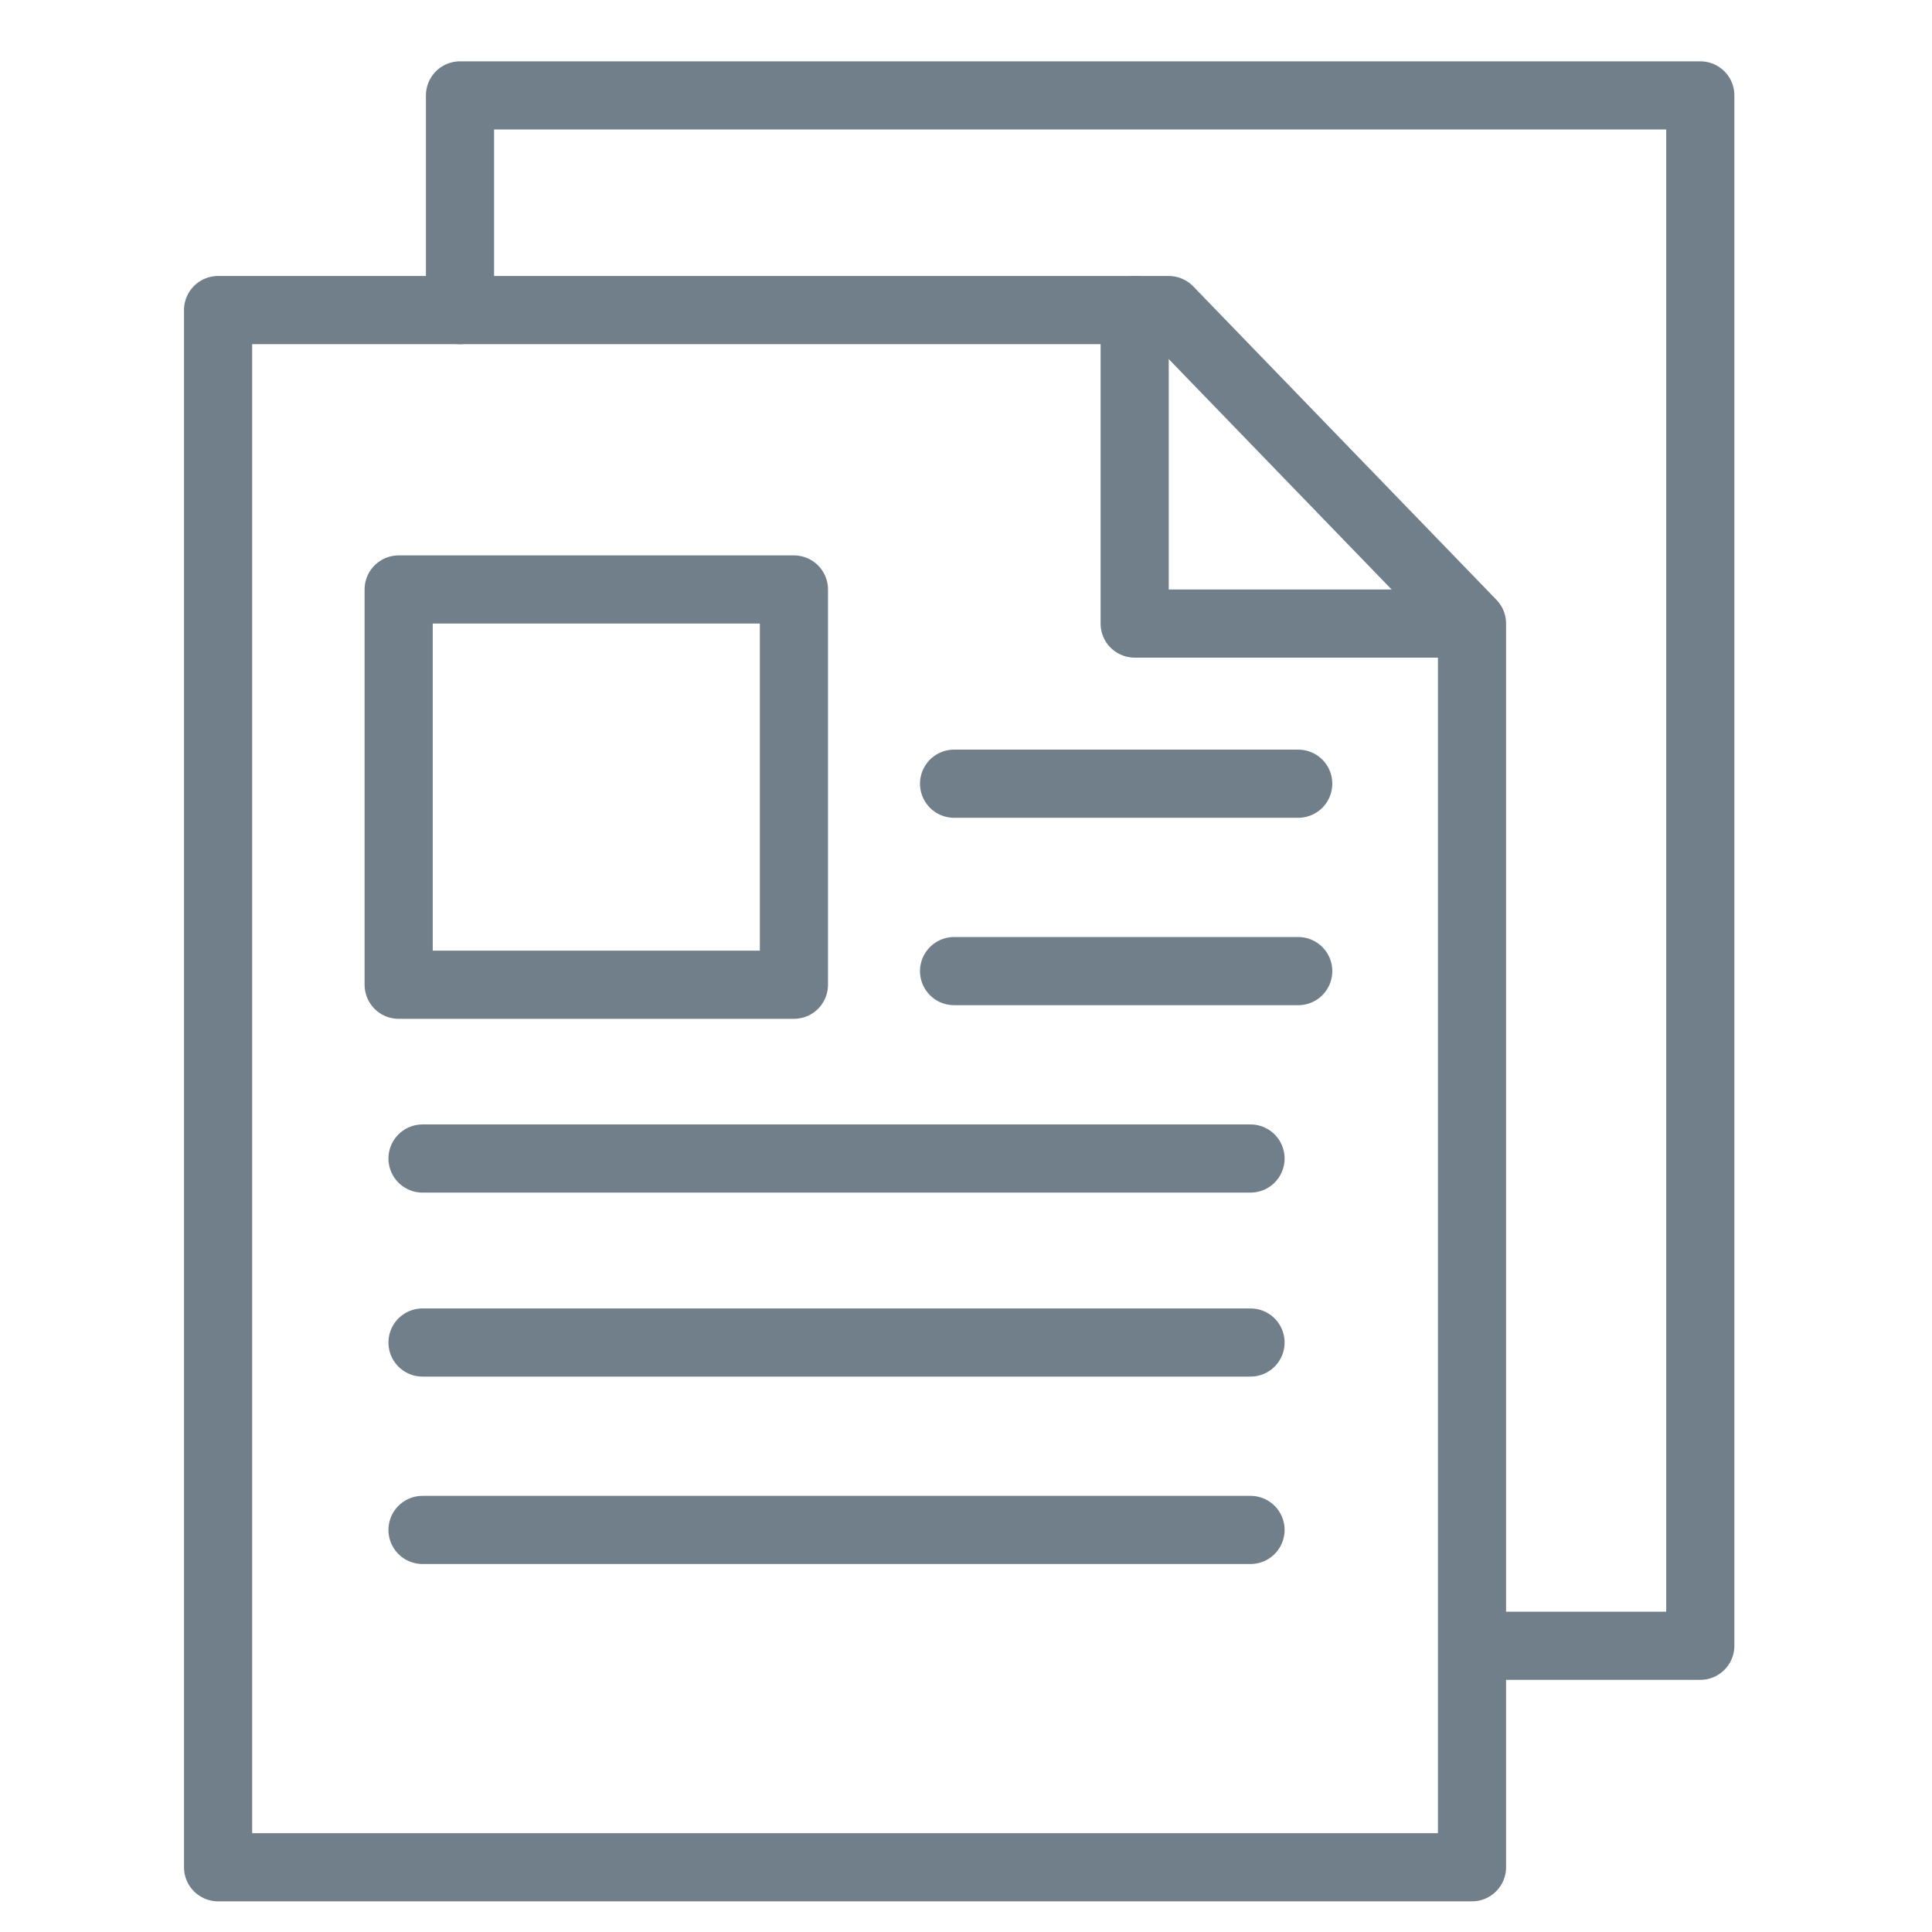 <?xml version="1.0" encoding="utf-8"?>
<!-- Generator: Adobe Illustrator 25.0.1, SVG Export Plug-In . SVG Version: 6.00 Build 0)  -->
<svg version="1.1" id="Layer_1" xmlns="http://www.w3.org/2000/svg" xmlns:xlink="http://www.w3.org/1999/xlink" x="0px" y="0px"
	 viewBox="0 0 56.7 56.7" style="enable-background:new 0 0 56.7 56.7;" xml:space="preserve">
<style type="text/css">
	.st0{fill:none;stroke:#707F89;stroke-width:2;stroke-linecap:round;stroke-linejoin:round;stroke-miterlimit:10;}
</style>
<polygon class="st0" points="6.4,9.1 6.4,54.8 43.2,54.8 43.2,18.3 34.3,9.1 "/>
<polyline class="st0" points="13.5,9.1 13.5,2.8 49.9,2.8 49.9,48.3 43.4,48.3 "/>
<rect x="11.7" y="17.3" class="st0" width="11.6" height="11.6"/>
<line class="st0" x1="28" y1="23" x2="38.1" y2="23"/>
<line class="st0" x1="28" y1="28.5" x2="38.1" y2="28.5"/>
<line class="st0" x1="12.4" y1="34" x2="36.7" y2="34"/>
<line class="st0" x1="12.4" y1="39.4" x2="36.7" y2="39.4"/>
<line class="st0" x1="12.4" y1="44.9" x2="36.7" y2="44.9"/>
<polyline class="st0" points="42.4,18.3 33.3,18.3 33.3,9.1 "/>
</svg>
